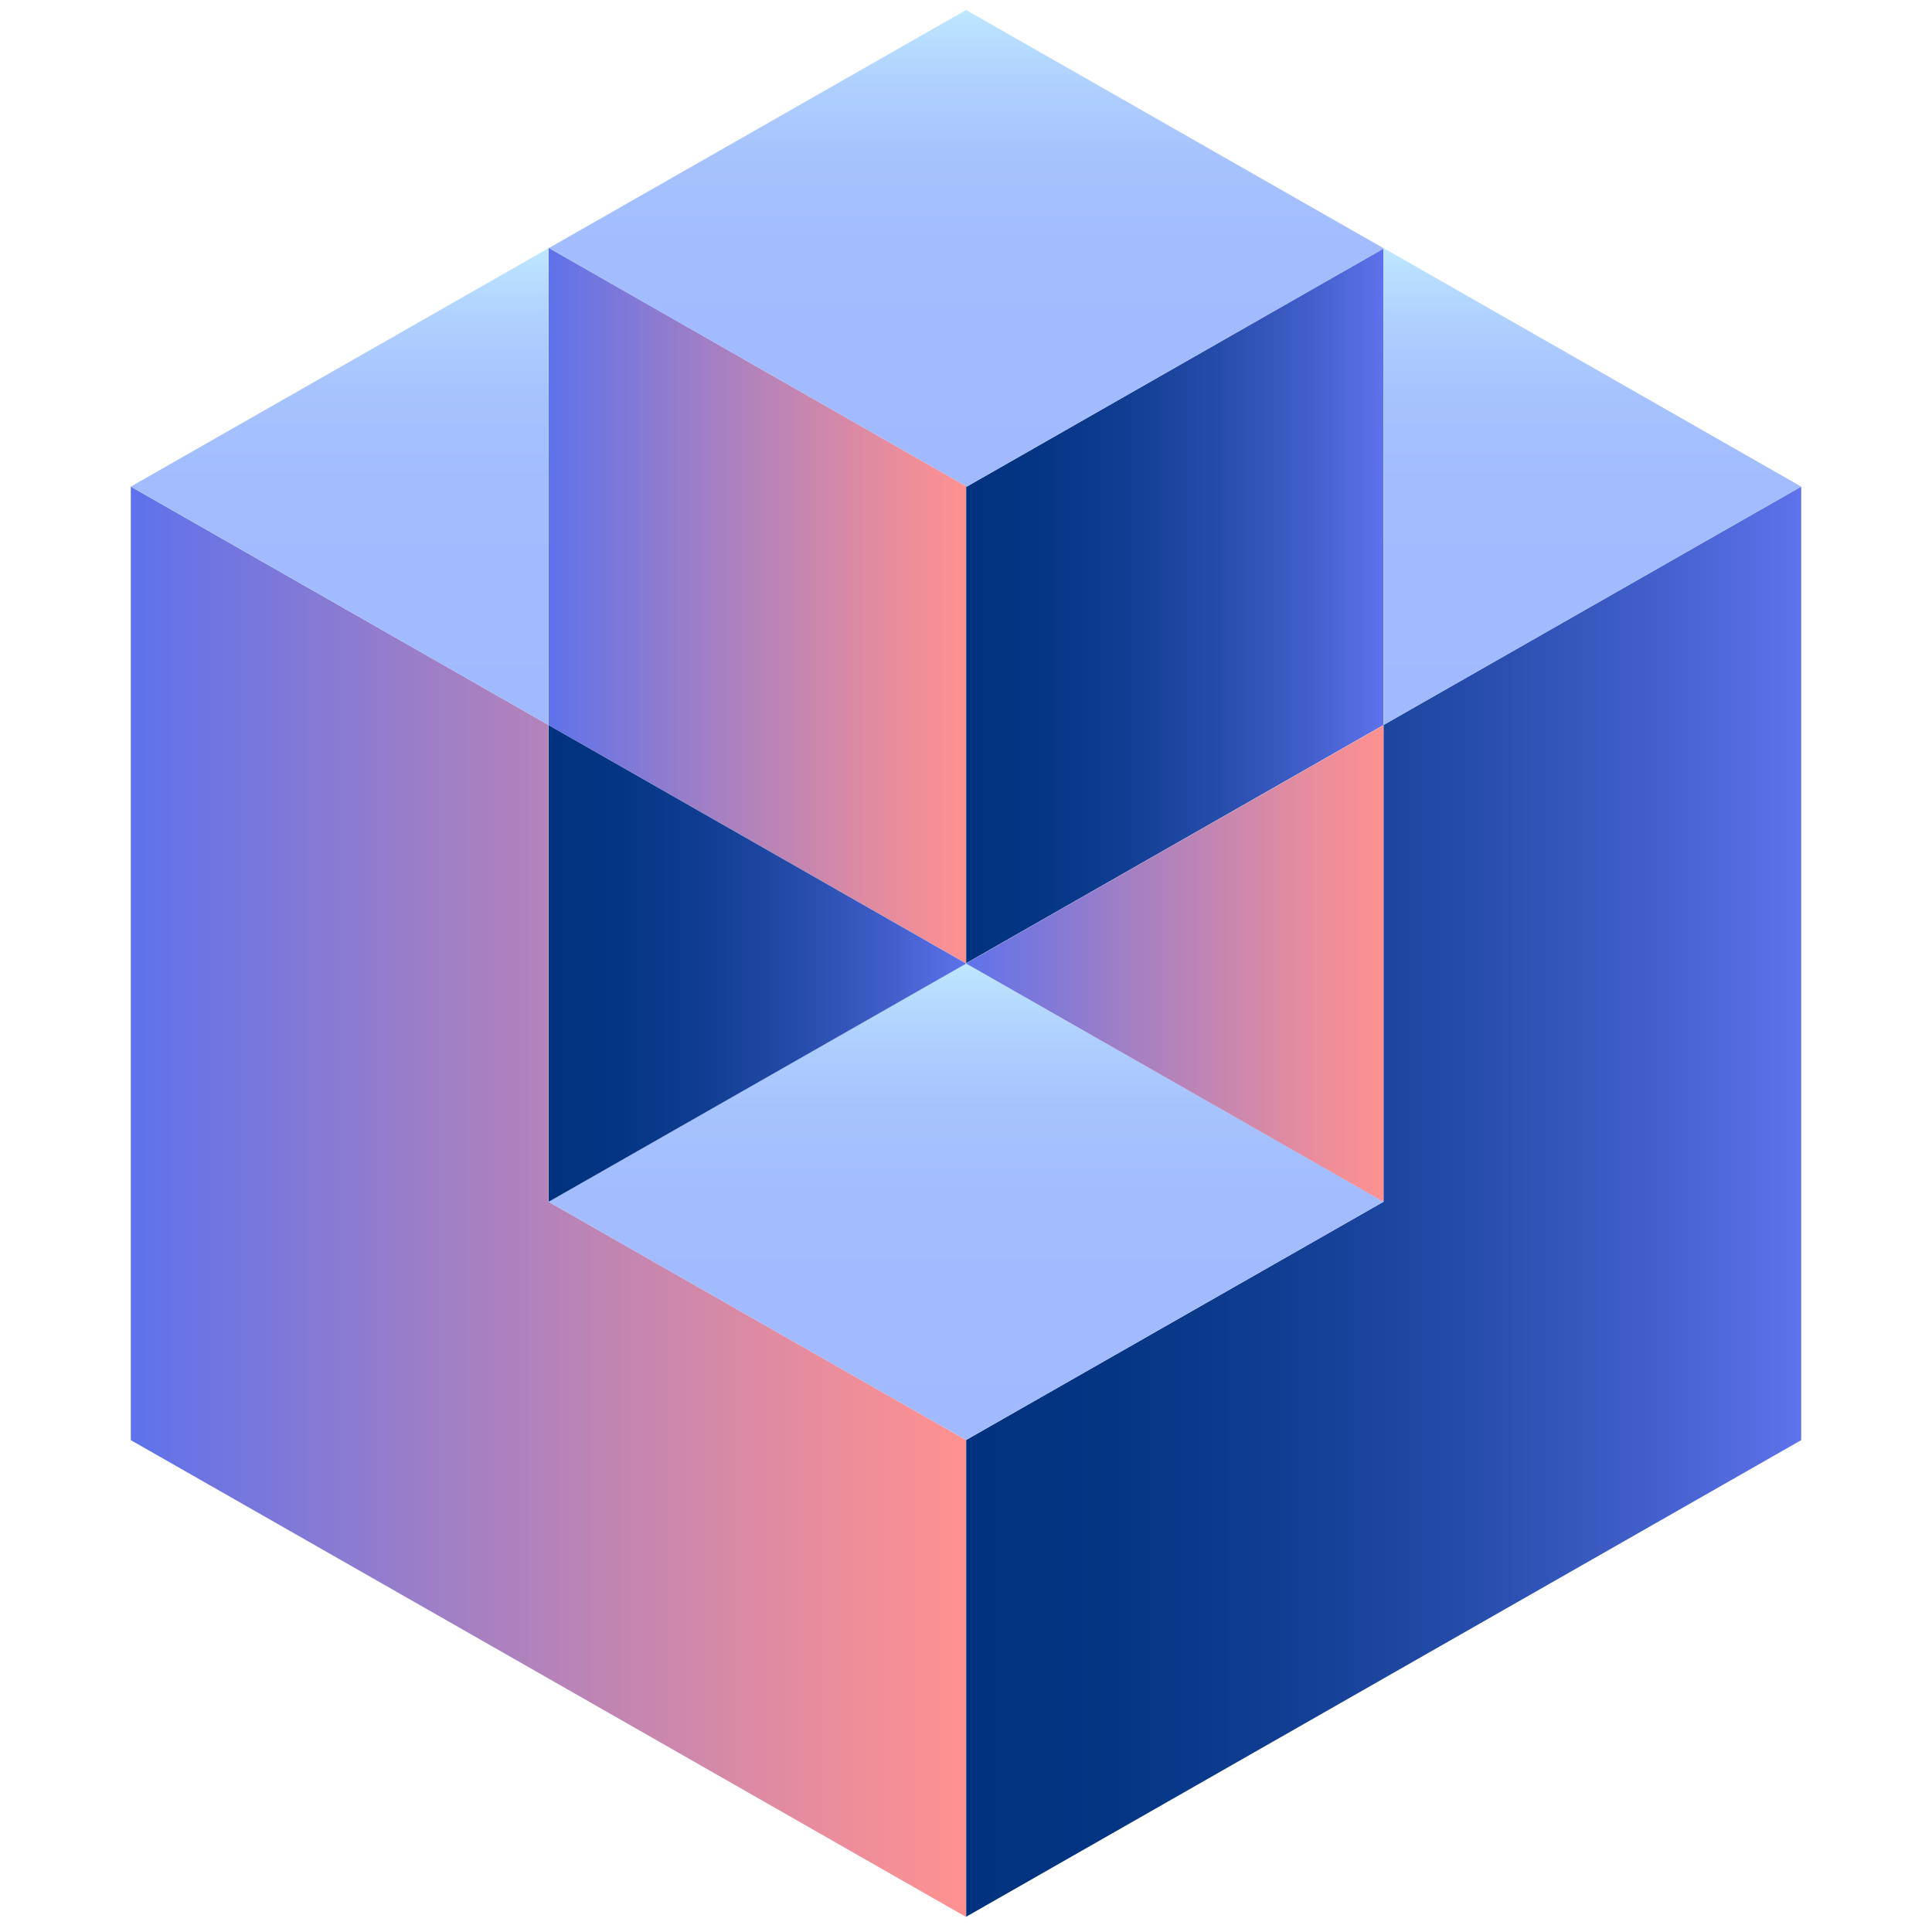 <?xml version="1.0" encoding="UTF-8"?>
<svg width="128px" height="128px" viewBox="0 0 128 128" version="1.1" xmlns="http://www.w3.org/2000/svg" xmlns:xlink="http://www.w3.org/1999/xlink">
    <title>Inno-128x128</title>
    <defs>
        <linearGradient x1="0%" y1="50%" x2="100%" y2="50%" id="linearGradient-1">
            <stop stop-color="#5E72EB" offset="0%"></stop>
            <stop stop-color="#A680C2" offset="41%"></stop>
            <stop stop-color="#E68C9E" offset="81%"></stop>
            <stop stop-color="#FF9190" offset="100%"></stop>
        </linearGradient>
        <linearGradient x1="0%" y1="50%" x2="100%" y2="50%" id="linearGradient-2">
            <stop stop-color="#5E72EB" offset="0%"></stop>
            <stop stop-color="#A680C2" offset="41%"></stop>
            <stop stop-color="#E68C9E" offset="81%"></stop>
            <stop stop-color="#FF9190" offset="100%"></stop>
        </linearGradient>
        <linearGradient x1="0%" y1="49.993%" x2="100%" y2="49.993%" id="linearGradient-3">
            <stop stop-color="#00327F" offset="0%"></stop>
            <stop stop-color="#043584" offset="17%"></stop>
            <stop stop-color="#103D92" offset="37%"></stop>
            <stop stop-color="#244BA9" offset="59%"></stop>
            <stop stop-color="#405EC9" offset="81%"></stop>
            <stop stop-color="#5E72EB" offset="100%"></stop>
        </linearGradient>
        <linearGradient x1="0%" y1="50.014%" x2="100%" y2="50.014%" id="linearGradient-4">
            <stop stop-color="#00327F" offset="0%"></stop>
            <stop stop-color="#043584" offset="17%"></stop>
            <stop stop-color="#103D92" offset="37%"></stop>
            <stop stop-color="#244BA9" offset="59%"></stop>
            <stop stop-color="#405EC9" offset="81%"></stop>
            <stop stop-color="#5E72EB" offset="100%"></stop>
        </linearGradient>
        <linearGradient x1="50%" y1="100%" x2="50%" y2="0%" id="linearGradient-5">
            <stop stop-color="#A1BAFE" offset="0%"></stop>
            <stop stop-color="#A2BCFE" offset="51%"></stop>
            <stop stop-color="#A7C3FE" offset="70%"></stop>
            <stop stop-color="#AFCFFE" offset="84%"></stop>
            <stop stop-color="#BAE0FF" offset="96%"></stop>
            <stop stop-color="#BFE8FF" offset="100%"></stop>
        </linearGradient>
        <linearGradient x1="0%" y1="50.021%" x2="100%" y2="50.021%" id="linearGradient-6">
            <stop stop-color="#5E72EB" offset="0%"></stop>
            <stop stop-color="#A680C2" offset="41%"></stop>
            <stop stop-color="#E68C9E" offset="81%"></stop>
            <stop stop-color="#FF9190" offset="100%"></stop>
        </linearGradient>
        <linearGradient x1="0%" y1="50.021%" x2="100%" y2="50.021%" id="linearGradient-7">
            <stop stop-color="#00327F" offset="0%"></stop>
            <stop stop-color="#043584" offset="17%"></stop>
            <stop stop-color="#103D92" offset="37%"></stop>
            <stop stop-color="#244BA9" offset="59%"></stop>
            <stop stop-color="#405EC9" offset="81%"></stop>
            <stop stop-color="#5E72EB" offset="100%"></stop>
        </linearGradient>
        <linearGradient x1="49.976%" y1="100%" x2="49.976%" y2="0%" id="linearGradient-8">
            <stop stop-color="#A1BAFE" offset="0%"></stop>
            <stop stop-color="#A2BCFE" offset="51%"></stop>
            <stop stop-color="#A7C3FE" offset="70%"></stop>
            <stop stop-color="#AFCFFE" offset="84%"></stop>
            <stop stop-color="#BAE0FF" offset="96%"></stop>
            <stop stop-color="#BFE8FF" offset="100%"></stop>
        </linearGradient>
        <linearGradient x1="49.976%" y1="100%" x2="49.976%" y2="0%" id="linearGradient-9">
            <stop stop-color="#A1BAFE" offset="0%"></stop>
            <stop stop-color="#A2BCFE" offset="51%"></stop>
            <stop stop-color="#A7C3FE" offset="70%"></stop>
            <stop stop-color="#AFCFFE" offset="84%"></stop>
            <stop stop-color="#BAE0FF" offset="96%"></stop>
            <stop stop-color="#BFE8FF" offset="100%"></stop>
        </linearGradient>
        <linearGradient x1="50%" y1="100%" x2="50%" y2="0%" id="linearGradient-10">
            <stop stop-color="#A1BAFE" offset="0%"></stop>
            <stop stop-color="#A2BCFE" offset="51%"></stop>
            <stop stop-color="#A7C3FE" offset="70%"></stop>
            <stop stop-color="#AFCFFE" offset="84%"></stop>
            <stop stop-color="#BAE0FF" offset="96%"></stop>
            <stop stop-color="#BFE8FF" offset="100%"></stop>
        </linearGradient>
        <linearGradient x1="48.5%" y1="50%" x2="50.5%" y2="50%" id="linearGradient-11">
            <stop stop-color="#A1BAFE" offset="3%"></stop>
            <stop stop-color="#A1BAFE" offset="86%"></stop>
            <stop stop-color="#A1BAFE" offset="100%"></stop>
        </linearGradient>
        <linearGradient x1="49.5%" y1="49.5%" x2="50.5%" y2="49.5%" id="linearGradient-12">
            <stop stop-color="#A1BAFE" offset="3%"></stop>
            <stop stop-color="#A1BAFE" offset="86%"></stop>
            <stop stop-color="#A1BAFE" offset="100%"></stop>
        </linearGradient>
        <linearGradient x1="50%" y1="50.5%" x2="50%" y2="50.5%" id="linearGradient-13">
            <stop stop-color="#A1BAFE" offset="3%"></stop>
            <stop stop-color="#A1BAFE" offset="86%"></stop>
            <stop stop-color="#A1BAFE" offset="100%"></stop>
        </linearGradient>
        <linearGradient x1="49.5%" y1="50%" x2="50.5%" y2="50%" id="linearGradient-14">
            <stop stop-color="#A1BAFE" offset="3%"></stop>
            <stop stop-color="#A1BAFE" offset="86%"></stop>
            <stop stop-color="#A1BAFE" offset="100%"></stop>
        </linearGradient>
    </defs>
    <g id="Inno-128x128" stroke="none" stroke-width="1" fill="none" fill-rule="evenodd">
        <g id="Asset-1" transform="translate(8, 0)">
            <polyline id="Path" points="56 127 28.339 111.206 0.666 95.413"></polyline>
            <polyline id="Path" points="111.334 95.413 83.661 111.206 56.013 126.987"></polyline>
            <line x1="0.666" y1="95.413" x2="0.666" y2="32.239" id="Path"></line>
            <line x1="0.666" y1="32.239" x2="28.339" y2="16.445" id="Path"></line>
            <line x1="83.687" y1="16.471" x2="111.334" y2="32.239" id="Path"></line>
            <line x1="111.334" y1="32.239" x2="111.334" y2="95.413" id="Path"></line>
            <polygon id="Path" fill="url(#linearGradient-1)" fill-rule="nonzero" points="56.013 95.4 56.013 126.987 56 127 28.339 111.206 0.666 95.413 0.666 32.239 28.339 48.032 28.339 79.619 56 95.4"></polygon>
            <path d="M56.013,63.826 L56.013,63.826 L28.339,48.032 L28.339,48.032 L56,63.826 L56,63.826 L56,63.826 L83.661,48.032 L83.661,48.032 L56.013,63.826 Z M83.687,16.445 L83.687,16.445 L56.013,0.651 L56.013,0.651 L28.393,16.445 L28.393,16.445 L28.393,16.445 L28.393,16.445 L56,0.651 L56,0.651 L83.661,16.445 L83.661,16.445 L83.687,16.445 Z" id="Shape"></path>
            <polygon id="Path" fill="url(#linearGradient-2)" fill-rule="nonzero" points="56.013 32.212 56.013 63.813 56 63.826 28.339 48.032 28.339 16.458 28.393 16.419 28.393 16.445"></polygon>
            <line x1="56" y1="63.826" x2="56" y2="63.826" id="Path"></line>
            <polygon id="Path" fill="url(#linearGradient-3)" fill-rule="nonzero" points="111.334 32.239 111.334 95.413 83.661 111.206 56.013 126.987 56.013 95.4 83.661 79.619 83.661 48.032"></polygon>
            <line x1="56" y1="63.826" x2="56" y2="63.826" id="Path"></line>
            <line x1="83.661" y1="16.445" x2="83.661" y2="16.445" id="Path"></line>
            <polygon id="Path" fill="url(#linearGradient-4)" fill-rule="nonzero" points="83.661 16.471 83.661 48.032 56.013 63.813 56.013 32.212 56.053 32.239"></polygon>
            <polygon id="Path" fill="url(#linearGradient-5)" fill-rule="nonzero" points="83.661 79.606 83.661 79.619 56.013 95.4 56 95.4 28.339 79.619 56 63.826 56 63.826 56 63.826 56.013 63.839"></polygon>
            <polygon id="Path" fill="url(#linearGradient-6)" fill-rule="nonzero" points="83.661 48.045 83.661 79.619 56.013 63.839 56.013 63.826"></polygon>
            <polygon id="Path" fill="url(#linearGradient-7)" fill-rule="nonzero" points="56.013 63.839 28.353 79.619 28.353 48.045"></polygon>
            <line x1="56.013" y1="63.813" x2="56.013" y2="63.813" id="Path"></line>
            <polygon id="Path" fill="url(#linearGradient-8)" fill-rule="nonzero" points="28.339 48.032 28.339 16.445 0.666 32.239"></polygon>
            <polygon id="Path" fill="url(#linearGradient-9)" fill-rule="nonzero" points="111.334 32.239 83.7 16.458 83.661 16.471 83.661 48.032"></polygon>
            <polygon id="Path" fill="url(#linearGradient-10)" fill-rule="nonzero" points="56.013 0.665 56 0.665 28.393 16.419 28.393 16.445 56.013 32.212 56.053 32.239 83.661 16.471 83.661 16.445"></polygon>
            <polyline id="Path" fill="url(#linearGradient-11)" fill-rule="nonzero" points="83.661 16.445 83.7 16.458 83.661 16.471 83.661 16.445"></polyline>
            <line x1="56" y1="0.651" x2="56.013" y2="0.665" id="Path" fill="url(#linearGradient-12)" fill-rule="nonzero"></line>
            <line x1="28.393" y1="16.419" x2="28.393" y2="16.406" id="Path" fill="url(#linearGradient-13)" fill-rule="nonzero"></line>
            <line x1="56.013" y1="0.665" x2="56" y2="0.665" id="Path" fill="url(#linearGradient-14)" fill-rule="nonzero"></line>
        </g>
    </g>
</svg>